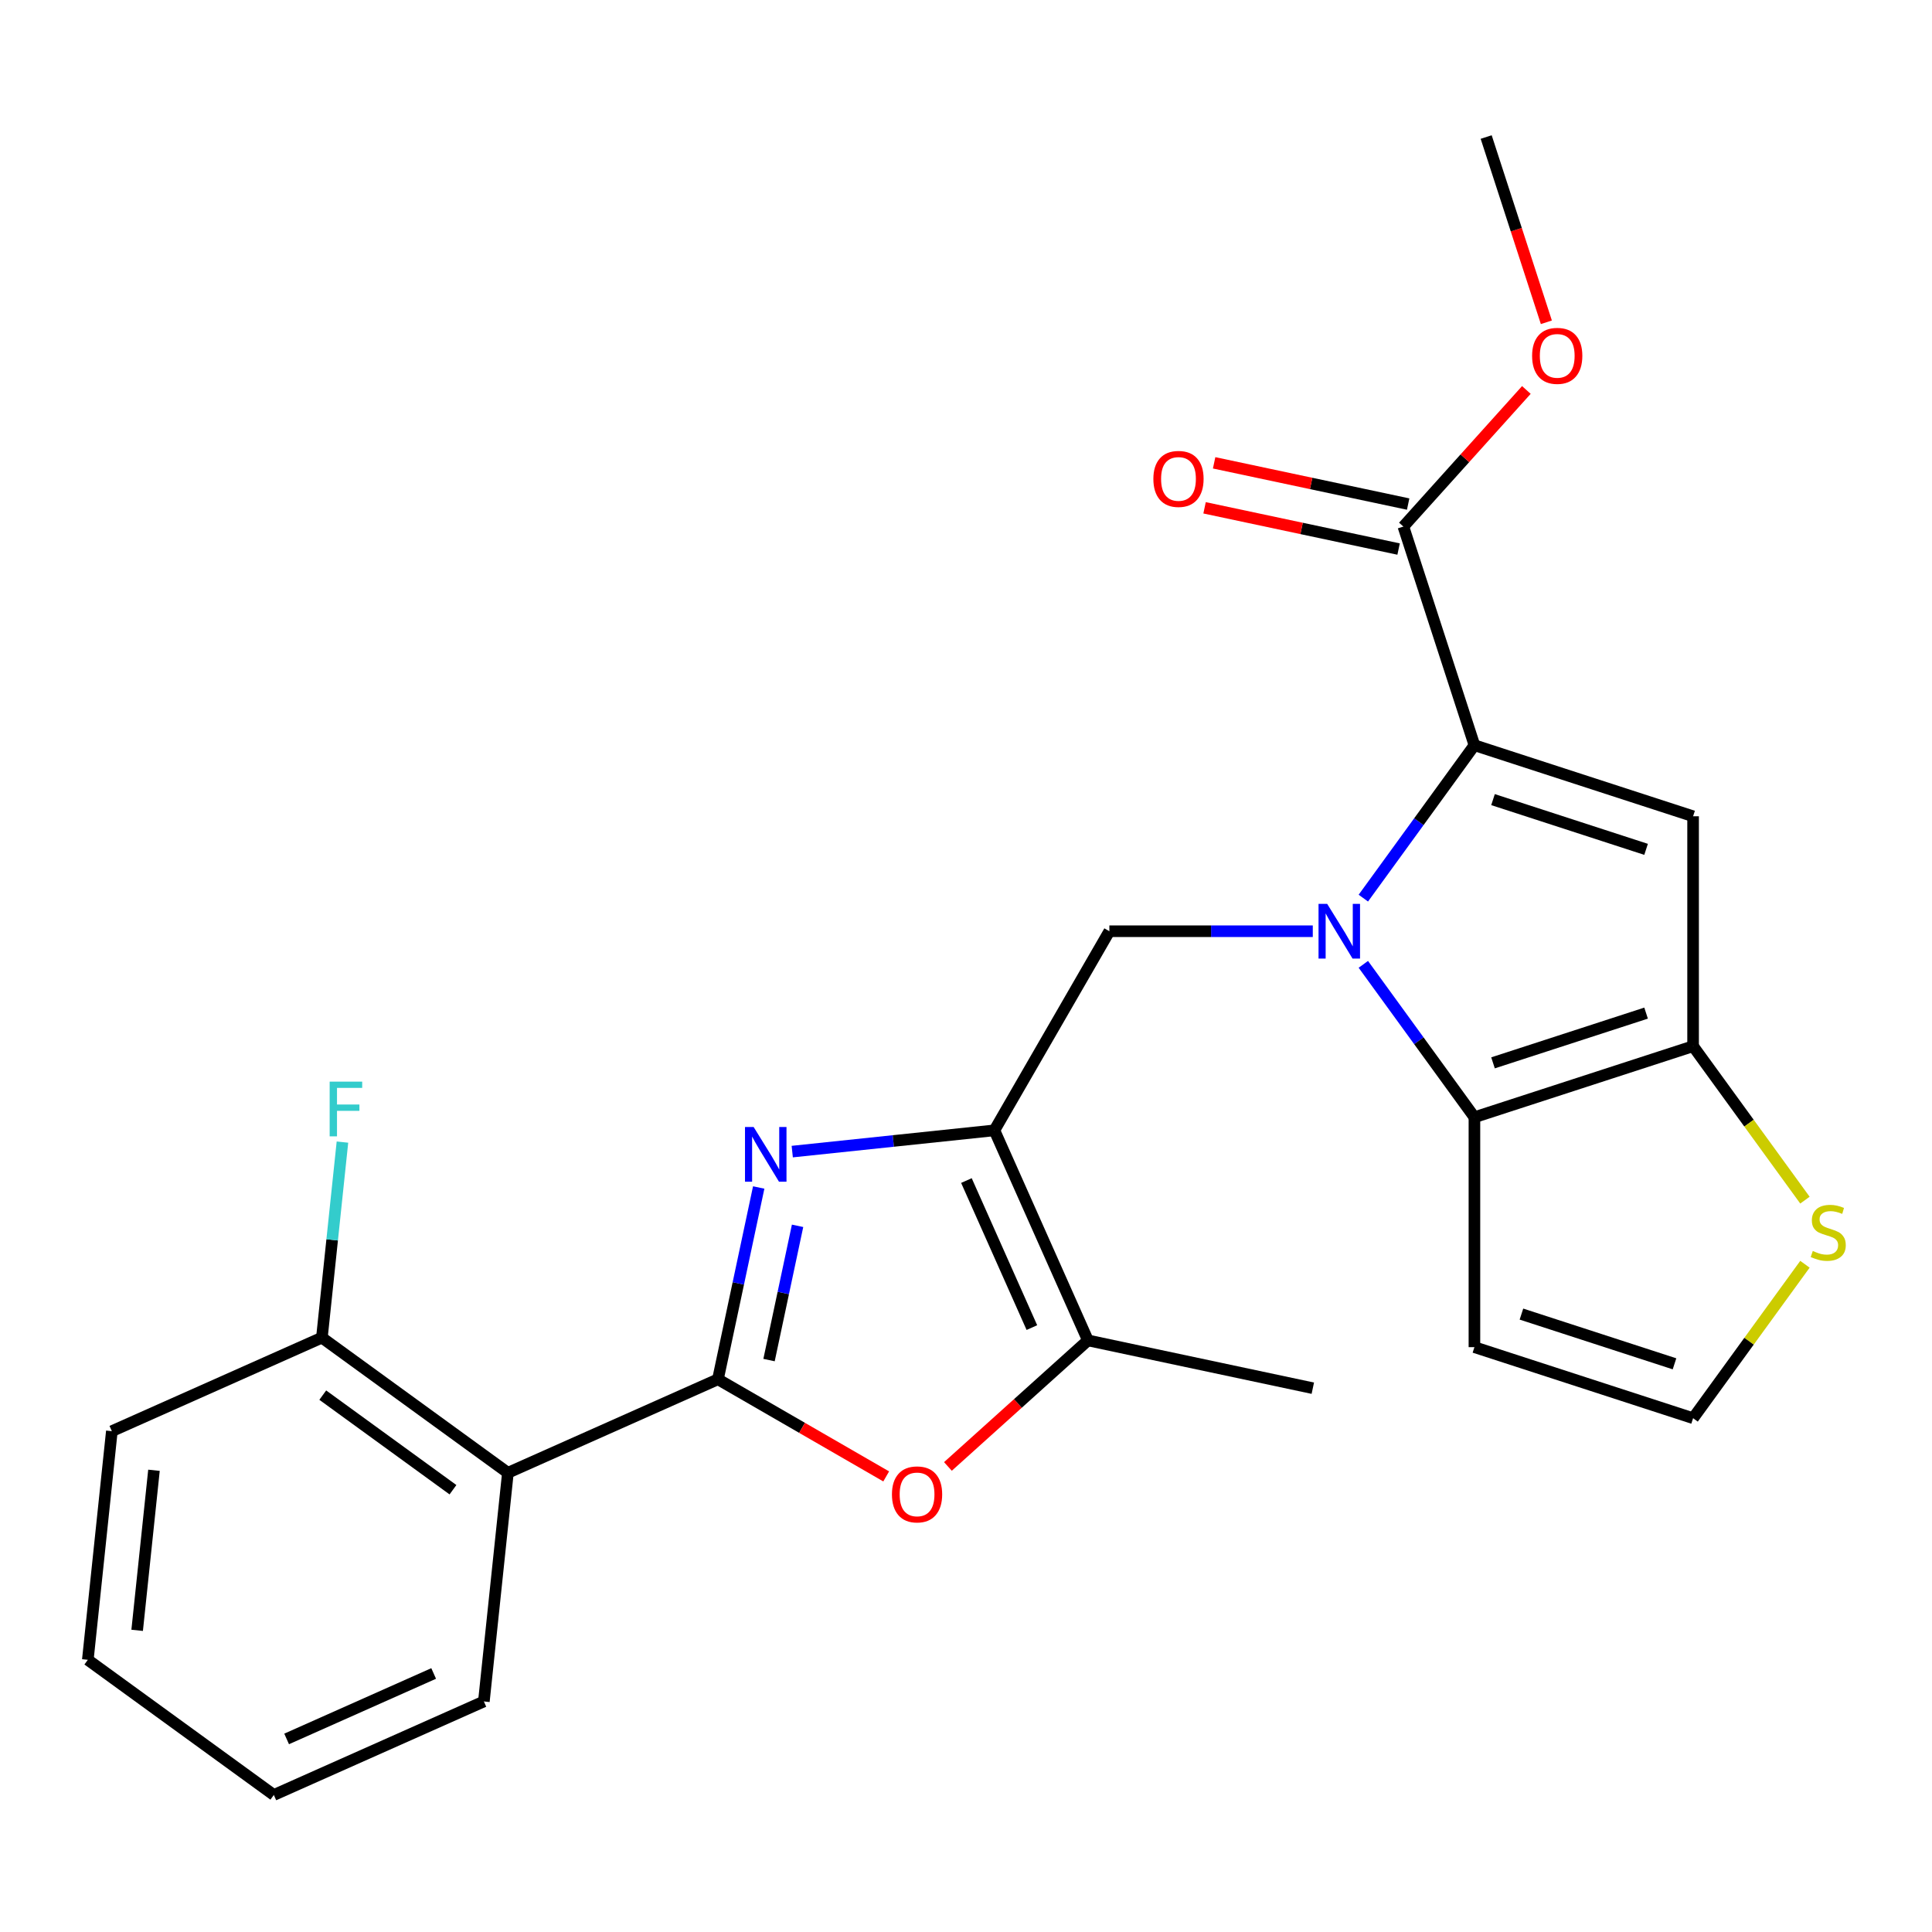 <?xml version='1.0' encoding='iso-8859-1'?>
<svg version='1.1' baseProfile='full'
              xmlns='http://www.w3.org/2000/svg'
                      xmlns:rdkit='http://www.rdkit.org/xml'
                      xmlns:xlink='http://www.w3.org/1999/xlink'
                  xml:space='preserve'
width='1000px' height='1000px' viewBox='0 0 1000 1000'>
<!-- END OF HEADER -->
<rect style='opacity:1.0;fill:#FFFFFF;stroke:none' width='1000' height='1000' x='0' y='0'> </rect>
<path class='bond-1' d='M 705.66,464.87 L 734.41,425.299' style='fill:none;fill-rule:evenodd;stroke:#0000FF;stroke-width:6px;stroke-linecap:butt;stroke-linejoin:miter;stroke-opacity:1' />
<path class='bond-1' d='M 734.41,425.299 L 763.161,385.727' style='fill:none;fill-rule:evenodd;stroke:#000000;stroke-width:6px;stroke-linecap:butt;stroke-linejoin:miter;stroke-opacity:1' />
<path class='bond-4' d='M 705.66,499.14 L 734.41,538.711' style='fill:none;fill-rule:evenodd;stroke:#0000FF;stroke-width:6px;stroke-linecap:butt;stroke-linejoin:miter;stroke-opacity:1' />
<path class='bond-4' d='M 734.41,538.711 L 763.161,578.283' style='fill:none;fill-rule:evenodd;stroke:#000000;stroke-width:6px;stroke-linecap:butt;stroke-linejoin:miter;stroke-opacity:1' />
<path class='bond-8' d='M 679.496,482.005 L 626.85,482.005' style='fill:none;fill-rule:evenodd;stroke:#0000FF;stroke-width:6px;stroke-linecap:butt;stroke-linejoin:miter;stroke-opacity:1' />
<path class='bond-8' d='M 626.85,482.005 L 574.205,482.005' style='fill:none;fill-rule:evenodd;stroke:#000000;stroke-width:6px;stroke-linecap:butt;stroke-linejoin:miter;stroke-opacity:1' />
<path class='bond-0' d='M 371.606,713.912 L 382.156,664.277' style='fill:none;fill-rule:evenodd;stroke:#000000;stroke-width:6px;stroke-linecap:butt;stroke-linejoin:miter;stroke-opacity:1' />
<path class='bond-0' d='M 382.156,664.277 L 392.706,614.642' style='fill:none;fill-rule:evenodd;stroke:#0000FF;stroke-width:6px;stroke-linecap:butt;stroke-linejoin:miter;stroke-opacity:1' />
<path class='bond-0' d='M 398.052,703.97 L 405.437,669.225' style='fill:none;fill-rule:evenodd;stroke:#000000;stroke-width:6px;stroke-linecap:butt;stroke-linejoin:miter;stroke-opacity:1' />
<path class='bond-0' d='M 405.437,669.225 L 412.822,634.481' style='fill:none;fill-rule:evenodd;stroke:#0000FF;stroke-width:6px;stroke-linecap:butt;stroke-linejoin:miter;stroke-opacity:1' />
<path class='bond-9' d='M 371.606,713.912 L 262.889,762.316' style='fill:none;fill-rule:evenodd;stroke:#000000;stroke-width:6px;stroke-linecap:butt;stroke-linejoin:miter;stroke-opacity:1' />
<path class='bond-27' d='M 371.606,713.912 L 415.149,739.051' style='fill:none;fill-rule:evenodd;stroke:#000000;stroke-width:6px;stroke-linecap:butt;stroke-linejoin:miter;stroke-opacity:1' />
<path class='bond-27' d='M 415.149,739.051 L 458.693,764.191' style='fill:none;fill-rule:evenodd;stroke:#FF0000;stroke-width:6px;stroke-linecap:butt;stroke-linejoin:miter;stroke-opacity:1' />
<path class='bond-5' d='M 763.161,385.727 L 876.342,422.502' style='fill:none;fill-rule:evenodd;stroke:#000000;stroke-width:6px;stroke-linecap:butt;stroke-linejoin:miter;stroke-opacity:1' />
<path class='bond-5' d='M 772.783,413.88 L 852.01,439.622' style='fill:none;fill-rule:evenodd;stroke:#000000;stroke-width:6px;stroke-linecap:butt;stroke-linejoin:miter;stroke-opacity:1' />
<path class='bond-11' d='M 763.161,385.727 L 726.386,272.546' style='fill:none;fill-rule:evenodd;stroke:#000000;stroke-width:6px;stroke-linecap:butt;stroke-linejoin:miter;stroke-opacity:1' />
<path class='bond-2' d='M 410.064,596.065 L 462.383,590.566' style='fill:none;fill-rule:evenodd;stroke:#0000FF;stroke-width:6px;stroke-linecap:butt;stroke-linejoin:miter;stroke-opacity:1' />
<path class='bond-2' d='M 462.383,590.566 L 514.702,585.067' style='fill:none;fill-rule:evenodd;stroke:#000000;stroke-width:6px;stroke-linecap:butt;stroke-linejoin:miter;stroke-opacity:1' />
<path class='bond-3' d='M 514.702,585.067 L 574.205,482.005' style='fill:none;fill-rule:evenodd;stroke:#000000;stroke-width:6px;stroke-linecap:butt;stroke-linejoin:miter;stroke-opacity:1' />
<path class='bond-10' d='M 514.702,585.067 L 563.106,693.784' style='fill:none;fill-rule:evenodd;stroke:#000000;stroke-width:6px;stroke-linecap:butt;stroke-linejoin:miter;stroke-opacity:1' />
<path class='bond-10' d='M 500.219,611.055 L 534.102,687.157' style='fill:none;fill-rule:evenodd;stroke:#000000;stroke-width:6px;stroke-linecap:butt;stroke-linejoin:miter;stroke-opacity:1' />
<path class='bond-6' d='M 763.161,578.283 L 876.342,541.508' style='fill:none;fill-rule:evenodd;stroke:#000000;stroke-width:6px;stroke-linecap:butt;stroke-linejoin:miter;stroke-opacity:1' />
<path class='bond-6' d='M 772.783,550.13 L 852.01,524.388' style='fill:none;fill-rule:evenodd;stroke:#000000;stroke-width:6px;stroke-linecap:butt;stroke-linejoin:miter;stroke-opacity:1' />
<path class='bond-13' d='M 763.161,578.283 L 763.161,697.288' style='fill:none;fill-rule:evenodd;stroke:#000000;stroke-width:6px;stroke-linecap:butt;stroke-linejoin:miter;stroke-opacity:1' />
<path class='bond-25' d='M 876.342,422.502 L 876.342,541.508' style='fill:none;fill-rule:evenodd;stroke:#000000;stroke-width:6px;stroke-linecap:butt;stroke-linejoin:miter;stroke-opacity:1' />
<path class='bond-12' d='M 876.342,541.508 L 905.289,581.35' style='fill:none;fill-rule:evenodd;stroke:#000000;stroke-width:6px;stroke-linecap:butt;stroke-linejoin:miter;stroke-opacity:1' />
<path class='bond-12' d='M 905.289,581.35 L 934.236,621.193' style='fill:none;fill-rule:evenodd;stroke:#CCCC00;stroke-width:6px;stroke-linecap:butt;stroke-linejoin:miter;stroke-opacity:1' />
<path class='bond-7' d='M 490.643,759.03 L 526.875,726.407' style='fill:none;fill-rule:evenodd;stroke:#FF0000;stroke-width:6px;stroke-linecap:butt;stroke-linejoin:miter;stroke-opacity:1' />
<path class='bond-7' d='M 526.875,726.407 L 563.106,693.784' style='fill:none;fill-rule:evenodd;stroke:#000000;stroke-width:6px;stroke-linecap:butt;stroke-linejoin:miter;stroke-opacity:1' />
<path class='bond-15' d='M 262.889,762.316 L 166.611,692.366' style='fill:none;fill-rule:evenodd;stroke:#000000;stroke-width:6px;stroke-linecap:butt;stroke-linejoin:miter;stroke-opacity:1' />
<path class='bond-15' d='M 234.457,771.079 L 167.063,722.114' style='fill:none;fill-rule:evenodd;stroke:#000000;stroke-width:6px;stroke-linecap:butt;stroke-linejoin:miter;stroke-opacity:1' />
<path class='bond-19' d='M 262.889,762.316 L 250.449,880.669' style='fill:none;fill-rule:evenodd;stroke:#000000;stroke-width:6px;stroke-linecap:butt;stroke-linejoin:miter;stroke-opacity:1' />
<path class='bond-20' d='M 563.106,693.784 L 679.511,718.527' style='fill:none;fill-rule:evenodd;stroke:#000000;stroke-width:6px;stroke-linecap:butt;stroke-linejoin:miter;stroke-opacity:1' />
<path class='bond-16' d='M 728.86,260.906 L 678.645,250.232' style='fill:none;fill-rule:evenodd;stroke:#000000;stroke-width:6px;stroke-linecap:butt;stroke-linejoin:miter;stroke-opacity:1' />
<path class='bond-16' d='M 678.645,250.232 L 628.43,239.559' style='fill:none;fill-rule:evenodd;stroke:#FF0000;stroke-width:6px;stroke-linecap:butt;stroke-linejoin:miter;stroke-opacity:1' />
<path class='bond-16' d='M 723.912,284.187 L 673.697,273.513' style='fill:none;fill-rule:evenodd;stroke:#000000;stroke-width:6px;stroke-linecap:butt;stroke-linejoin:miter;stroke-opacity:1' />
<path class='bond-16' d='M 673.697,273.513 L 623.482,262.84' style='fill:none;fill-rule:evenodd;stroke:#FF0000;stroke-width:6px;stroke-linecap:butt;stroke-linejoin:miter;stroke-opacity:1' />
<path class='bond-17' d='M 726.386,272.546 L 758.217,237.195' style='fill:none;fill-rule:evenodd;stroke:#000000;stroke-width:6px;stroke-linecap:butt;stroke-linejoin:miter;stroke-opacity:1' />
<path class='bond-17' d='M 758.217,237.195 L 790.047,201.843' style='fill:none;fill-rule:evenodd;stroke:#FF0000;stroke-width:6px;stroke-linecap:butt;stroke-linejoin:miter;stroke-opacity:1' />
<path class='bond-26' d='M 934.236,654.378 L 905.289,694.221' style='fill:none;fill-rule:evenodd;stroke:#CCCC00;stroke-width:6px;stroke-linecap:butt;stroke-linejoin:miter;stroke-opacity:1' />
<path class='bond-26' d='M 905.289,694.221 L 876.342,734.063' style='fill:none;fill-rule:evenodd;stroke:#000000;stroke-width:6px;stroke-linecap:butt;stroke-linejoin:miter;stroke-opacity:1' />
<path class='bond-14' d='M 763.161,697.288 L 876.342,734.063' style='fill:none;fill-rule:evenodd;stroke:#000000;stroke-width:6px;stroke-linecap:butt;stroke-linejoin:miter;stroke-opacity:1' />
<path class='bond-14' d='M 787.493,680.168 L 866.72,705.911' style='fill:none;fill-rule:evenodd;stroke:#000000;stroke-width:6px;stroke-linecap:butt;stroke-linejoin:miter;stroke-opacity:1' />
<path class='bond-18' d='M 166.611,692.366 L 171.93,641.756' style='fill:none;fill-rule:evenodd;stroke:#000000;stroke-width:6px;stroke-linecap:butt;stroke-linejoin:miter;stroke-opacity:1' />
<path class='bond-18' d='M 171.93,641.756 L 177.25,591.147' style='fill:none;fill-rule:evenodd;stroke:#33CCCC;stroke-width:6px;stroke-linecap:butt;stroke-linejoin:miter;stroke-opacity:1' />
<path class='bond-21' d='M 166.611,692.366 L 57.894,740.77' style='fill:none;fill-rule:evenodd;stroke:#000000;stroke-width:6px;stroke-linecap:butt;stroke-linejoin:miter;stroke-opacity:1' />
<path class='bond-22' d='M 800.397,166.813 L 784.819,118.87' style='fill:none;fill-rule:evenodd;stroke:#FF0000;stroke-width:6px;stroke-linecap:butt;stroke-linejoin:miter;stroke-opacity:1' />
<path class='bond-22' d='M 784.819,118.87 L 769.241,70.927' style='fill:none;fill-rule:evenodd;stroke:#000000;stroke-width:6px;stroke-linecap:butt;stroke-linejoin:miter;stroke-opacity:1' />
<path class='bond-23' d='M 250.449,880.669 L 141.732,929.073' style='fill:none;fill-rule:evenodd;stroke:#000000;stroke-width:6px;stroke-linecap:butt;stroke-linejoin:miter;stroke-opacity:1' />
<path class='bond-23' d='M 224.461,866.187 L 148.359,900.069' style='fill:none;fill-rule:evenodd;stroke:#000000;stroke-width:6px;stroke-linecap:butt;stroke-linejoin:miter;stroke-opacity:1' />
<path class='bond-28' d='M 57.894,740.77 L 45.455,859.124' style='fill:none;fill-rule:evenodd;stroke:#000000;stroke-width:6px;stroke-linecap:butt;stroke-linejoin:miter;stroke-opacity:1' />
<path class='bond-28' d='M 79.699,761.011 L 70.991,843.858' style='fill:none;fill-rule:evenodd;stroke:#000000;stroke-width:6px;stroke-linecap:butt;stroke-linejoin:miter;stroke-opacity:1' />
<path class='bond-24' d='M 141.732,929.073 L 45.455,859.124' style='fill:none;fill-rule:evenodd;stroke:#000000;stroke-width:6px;stroke-linecap:butt;stroke-linejoin:miter;stroke-opacity:1' />
<path  class='atom-0' d='M 686.951 467.845
L 696.231 482.845
Q 697.151 484.325, 698.631 487.005
Q 700.111 489.685, 700.191 489.845
L 700.191 467.845
L 703.951 467.845
L 703.951 496.165
L 700.071 496.165
L 690.111 479.765
Q 688.951 477.845, 687.711 475.645
Q 686.511 473.445, 686.151 472.765
L 686.151 496.165
L 682.471 496.165
L 682.471 467.845
L 686.951 467.845
' fill='#0000FF'/>
<path  class='atom-3' d='M 390.089 583.346
L 399.369 598.346
Q 400.289 599.826, 401.769 602.506
Q 403.249 605.186, 403.329 605.346
L 403.329 583.346
L 407.089 583.346
L 407.089 611.666
L 403.209 611.666
L 393.249 595.266
Q 392.089 593.346, 390.849 591.146
Q 389.649 588.946, 389.289 588.266
L 389.289 611.666
L 385.609 611.666
L 385.609 583.346
L 390.089 583.346
' fill='#0000FF'/>
<path  class='atom-8' d='M 461.668 773.494
Q 461.668 766.694, 465.028 762.894
Q 468.388 759.094, 474.668 759.094
Q 480.948 759.094, 484.308 762.894
Q 487.668 766.694, 487.668 773.494
Q 487.668 780.374, 484.268 784.294
Q 480.868 788.174, 474.668 788.174
Q 468.428 788.174, 465.028 784.294
Q 461.668 780.414, 461.668 773.494
M 474.668 784.974
Q 478.988 784.974, 481.308 782.094
Q 483.668 779.174, 483.668 773.494
Q 483.668 767.934, 481.308 765.134
Q 478.988 762.294, 474.668 762.294
Q 470.348 762.294, 467.988 765.094
Q 465.668 767.894, 465.668 773.494
Q 465.668 779.214, 467.988 782.094
Q 470.348 784.974, 474.668 784.974
' fill='#FF0000'/>
<path  class='atom-13' d='M 938.292 647.506
Q 938.612 647.626, 939.932 648.186
Q 941.252 648.746, 942.692 649.106
Q 944.172 649.426, 945.612 649.426
Q 948.292 649.426, 949.852 648.146
Q 951.412 646.826, 951.412 644.546
Q 951.412 642.986, 950.612 642.026
Q 949.852 641.066, 948.652 640.546
Q 947.452 640.026, 945.452 639.426
Q 942.932 638.666, 941.412 637.946
Q 939.932 637.226, 938.852 635.706
Q 937.812 634.186, 937.812 631.626
Q 937.812 628.066, 940.212 625.866
Q 942.652 623.666, 947.452 623.666
Q 950.732 623.666, 954.452 625.226
L 953.532 628.306
Q 950.132 626.906, 947.572 626.906
Q 944.812 626.906, 943.292 628.066
Q 941.772 629.186, 941.812 631.146
Q 941.812 632.666, 942.572 633.586
Q 943.372 634.506, 944.492 635.026
Q 945.652 635.546, 947.572 636.146
Q 950.132 636.946, 951.652 637.746
Q 953.172 638.546, 954.252 640.186
Q 955.372 641.786, 955.372 644.546
Q 955.372 648.466, 952.732 650.586
Q 950.132 652.666, 945.772 652.666
Q 943.252 652.666, 941.332 652.106
Q 939.452 651.586, 937.212 650.666
L 938.292 647.506
' fill='#CCCC00'/>
<path  class='atom-17' d='M 596.981 247.884
Q 596.981 241.084, 600.341 237.284
Q 603.701 233.484, 609.981 233.484
Q 616.261 233.484, 619.621 237.284
Q 622.981 241.084, 622.981 247.884
Q 622.981 254.764, 619.581 258.684
Q 616.181 262.564, 609.981 262.564
Q 603.741 262.564, 600.341 258.684
Q 596.981 254.804, 596.981 247.884
M 609.981 259.364
Q 614.301 259.364, 616.621 256.484
Q 618.981 253.564, 618.981 247.884
Q 618.981 242.324, 616.621 239.524
Q 614.301 236.684, 609.981 236.684
Q 605.661 236.684, 603.301 239.484
Q 600.981 242.284, 600.981 247.884
Q 600.981 253.604, 603.301 256.484
Q 605.661 259.364, 609.981 259.364
' fill='#FF0000'/>
<path  class='atom-18' d='M 793.016 184.188
Q 793.016 177.388, 796.376 173.588
Q 799.736 169.788, 806.016 169.788
Q 812.296 169.788, 815.656 173.588
Q 819.016 177.388, 819.016 184.188
Q 819.016 191.068, 815.616 194.988
Q 812.216 198.868, 806.016 198.868
Q 799.776 198.868, 796.376 194.988
Q 793.016 191.108, 793.016 184.188
M 806.016 195.668
Q 810.336 195.668, 812.656 192.788
Q 815.016 189.868, 815.016 184.188
Q 815.016 178.628, 812.656 175.828
Q 810.336 172.988, 806.016 172.988
Q 801.696 172.988, 799.336 175.788
Q 797.016 178.588, 797.016 184.188
Q 797.016 189.908, 799.336 192.788
Q 801.696 195.668, 806.016 195.668
' fill='#FF0000'/>
<path  class='atom-19' d='M 170.631 559.852
L 187.471 559.852
L 187.471 563.092
L 174.431 563.092
L 174.431 571.692
L 186.031 571.692
L 186.031 574.972
L 174.431 574.972
L 174.431 588.172
L 170.631 588.172
L 170.631 559.852
' fill='#33CCCC'/>
</svg>

